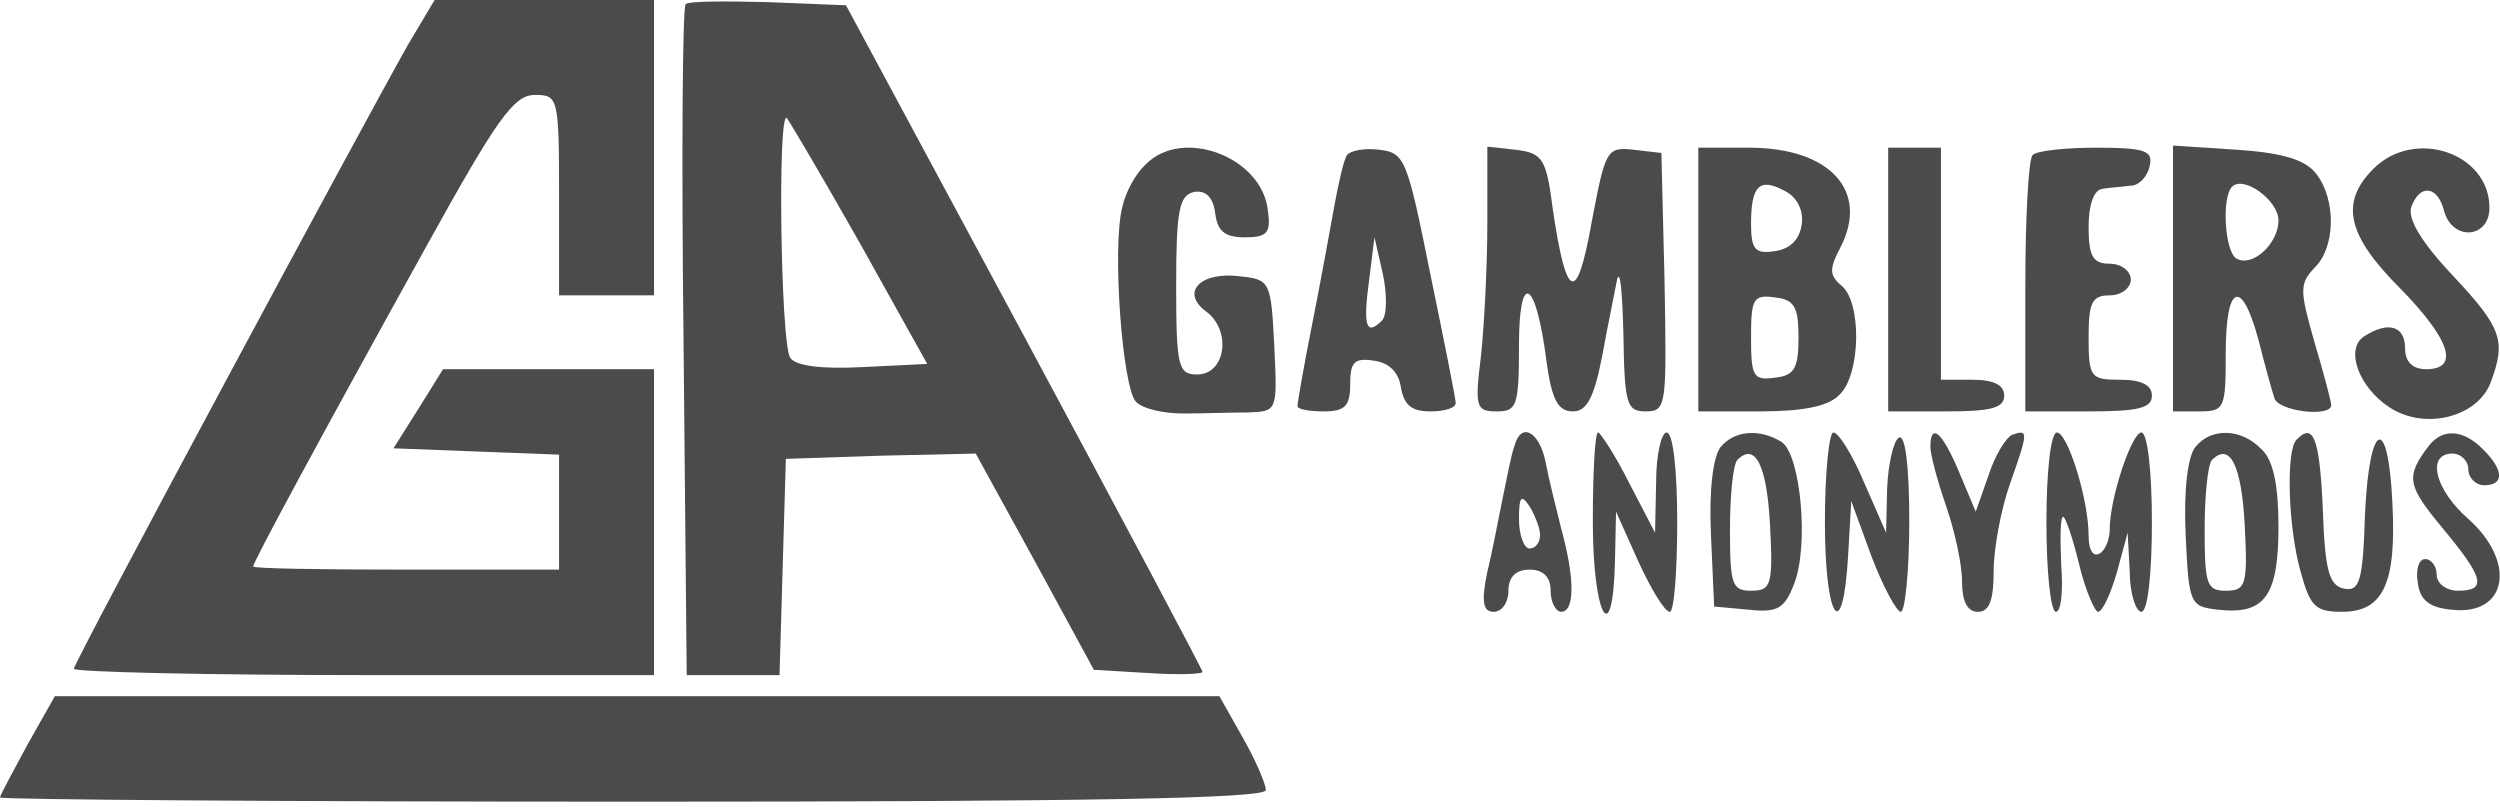 <?xml version="1.0" encoding="UTF-8"?>
<svg xmlns="http://www.w3.org/2000/svg" width="316" height="102" viewBox="0 0 316 102" fill="none">
  <path d="M51.6 5.6C45.867 15.733 9.333 83.733 9.333 84.533C9.333 84.933 25.867 85.333 46 85.333H82.667V66V46.667H69.333H56L52.933 51.6L49.733 56.667L60.133 57.067L70.667 57.467V64.667V72H51.333C40.667 72 32 71.867 32 71.6C32 71.067 39.6 56.933 54 30.933C62.8 15.067 64.933 12 67.6 12C70.533 12 70.667 12.267 70.667 24.667V37.333H76.667H82.667V18.667V3.62396e-05H68.8H54.933L51.6 5.6Z" fill="#4B4B4B"></path>
  <path d="M86.667 0.533C86.267 0.8 86.133 20 86.4 43.2L86.8 85.333H92.667H98.533L98.933 71.6L99.333 58L111.333 57.6L123.333 57.333L130.8 70.933L138.267 84.667L145.067 85.067C148.933 85.333 152 85.2 152 84.933C152 84.667 141.867 65.6 129.467 42.533L106.933 0.667L97.067 0.267C91.6 0.133 86.933 0.133 86.667 0.533ZM108.8 30.933L117.2 46L109.067 46.4C103.867 46.667 100.533 46.267 99.867 45.2C98.667 43.2 98.267 13.733 99.467 14.933C99.867 15.467 104.133 22.667 108.8 30.933Z" fill="#4B4B4B"></path>
  <path d="M144.8 20.8C143.6 21.867 142.267 24.267 141.867 26.133C140.533 31.2 141.867 49.067 143.6 50.8C144.533 51.733 147.2 52.267 149.6 52.267C152 52.267 155.733 52.133 157.733 52.133C161.467 52 161.467 52 161.067 43.733C160.667 35.6 160.533 35.333 156.8 34.933C151.733 34.267 149.2 36.933 152.4 39.333C155.733 41.733 154.933 47.333 151.333 47.333C148.933 47.333 148.667 46.4 148.667 36C148.667 26.533 149.067 24.667 150.933 24.267C152.4 24 153.333 24.933 153.6 26.933C153.867 29.2 154.8 30 157.333 30C160.133 30 160.667 29.467 160.267 26.667C159.6 19.867 149.467 16 144.8 20.8Z" fill="#4B4B4B"></path>
  <path d="M170.267 19.6C169.867 20.133 169.2 23.067 168.667 26C168.133 28.933 166.933 35.6 165.867 40.933C164.8 46.267 164 50.933 164 51.333C164 51.733 165.467 52 167.333 52C170 52 170.667 51.333 170.667 48.533C170.667 45.733 171.2 45.2 173.733 45.6C175.6 45.867 176.8 47.067 177.067 48.933C177.467 51.2 178.4 52 180.8 52C182.533 52 184 51.6 184 50.933C184 50.4 182.533 43.067 180.8 34.667C177.867 20.133 177.6 19.333 174.4 18.933C172.4 18.667 170.667 19.067 170.267 19.6ZM174.667 40.533C172.667 42.533 172.267 41.2 173.067 35.333L173.733 30L174.8 34.667C175.333 37.2 175.333 39.867 174.667 40.533Z" fill="#4B4B4B"></path>
  <path d="M188 28.267C188 33.6 187.6 41.2 187.2 44.933C186.4 51.467 186.533 52 189.2 52C191.733 52 192 51.333 192 43.6C192 34.133 194.133 35.2 195.467 45.6C196.133 50.533 196.933 52 198.8 52C200.533 52 201.467 50.4 202.533 44.933C203.2 41.2 204.133 36.8 204.4 35.333C204.8 33.867 205.067 37.067 205.2 42.267C205.333 51.067 205.6 52 208 52C210.667 52 210.667 51.333 210.4 35.6L210 19.333L206.533 18.933C203.067 18.533 202.933 18.933 201.2 28C199.333 38.533 198 38.133 196.267 26.4C195.467 20 194.933 19.333 191.6 18.933L188 18.533V28.267Z" fill="#4B4B4B"></path>
  <path d="M214.667 35.333V52H222.533C228 52 231.2 51.333 232.533 49.867C235.2 47.333 235.333 38.267 232.8 36.133C231.2 34.8 231.2 34 232.667 31.2C236.267 24.133 231.333 18.667 221.067 18.667H214.667V35.333ZM227.733 28.4C227.467 30.267 226.267 31.467 224.4 31.733C221.867 32.133 221.333 31.6 221.333 28.267C221.333 23.467 222.4 22.4 225.6 24.133C227.2 24.933 228 26.667 227.733 28.4ZM227.333 42.667C227.333 46.533 226.8 47.467 224.4 47.733C221.6 48.133 221.333 47.6 221.333 42.667C221.333 37.733 221.6 37.2 224.4 37.6C226.8 37.867 227.333 38.8 227.333 42.667Z" fill="#4B4B4B"></path>
  <path d="M238.667 35.333V52H246C251.6 52 253.333 51.6 253.333 50C253.333 48.667 252 48 249.333 48H245.333V33.333V18.667H242H238.667V35.333Z" fill="#4B4B4B"></path>
  <path d="M256.933 19.6C256.4 20 256 27.6 256 36.267V52H264C270.267 52 272 51.6 272 50C272 48.667 270.667 48 268 48C264.267 48 264 47.733 264 42.667C264 38.267 264.4 37.333 266.667 37.333C268.133 37.333 269.333 36.4 269.333 35.333C269.333 34.267 268.133 33.333 266.667 33.333C264.533 33.333 264 32.4 264 28.667C264 25.867 264.667 24 265.733 23.867C266.533 23.733 268.267 23.6 269.333 23.467C270.4 23.467 271.467 22.267 271.733 20.933C272.133 19.067 271.2 18.667 264.933 18.667C261.067 18.667 257.333 19.067 256.933 19.6Z" fill="#4B4B4B"></path>
  <path d="M274.667 35.2V52H278C281.2 52 281.333 51.6 281.333 44.667C281.333 35.867 283.333 35.067 285.467 42.933C286.267 46.133 287.2 49.467 287.467 50.267C287.867 52 294.667 52.8 294.667 51.2C294.667 50.8 293.733 47.2 292.533 43.2C290.667 36.667 290.667 35.867 292.533 33.867C295.2 31.333 295.333 25.333 292.8 22C291.467 20.267 288.8 19.333 282.8 18.933L274.667 18.4V35.2ZM288 27.867C288 30.8 284.667 33.867 282.667 32.667C281.2 31.733 280.8 24.933 282.133 23.6C283.6 22.133 288 25.333 288 27.867Z" fill="#4B4B4B"></path>
  <path d="M300 21.333C295.733 25.6 296.667 29.733 303.333 36.4C309.733 42.933 310.933 46.667 306.667 46.667C304.933 46.667 304 45.733 304 44C304 41.2 301.867 40.533 298.8 42.533C296.4 44.133 298.133 48.933 302 51.467C306.4 54.4 313.067 52.8 314.8 48.4C316.8 43.067 316.267 41.467 310 34.8C306 30.533 304.267 27.6 304.8 26.133C305.867 23.2 308.133 23.467 308.933 26.667C310 30.533 314.667 30.133 314.667 26.267C314.667 19.333 305.2 16.133 300 21.333Z" fill="#4B4B4B"></path>
  <path d="M191.467 56.267C191.067 57.2 190.533 60.133 190 62.667C189.467 65.2 188.667 69.6 188 72.267C187.2 76.133 187.467 77.333 188.8 77.333C189.867 77.333 190.667 76.133 190.667 74.667C190.667 72.933 191.6 72 193.333 72C195.067 72 196 72.933 196 74.667C196 76.133 196.667 77.333 197.333 77.333C199.067 77.333 199.067 73.067 197.333 66.8C196.667 64.133 195.733 60.4 195.333 58.267C194.533 54.533 192.267 53.333 191.467 56.267ZM194.667 67.6C194.667 68.533 194.133 69.333 193.333 69.333C192.667 69.333 192 67.733 192 65.6C192 62.8 192.267 62.4 193.333 64C194 65.067 194.667 66.8 194.667 67.6Z" fill="#4B4B4B"></path>
  <path d="M201.333 66C201.333 77.867 203.867 82.4 204.133 70.933L204.267 64.667L207.067 70.933C208.667 74.4 210.4 77.333 211.067 77.333C211.6 77.333 212 72.267 212 66C212 59.333 211.467 54.667 210.667 54.667C210 54.667 209.333 57.467 209.333 60.933L209.2 67.333L205.867 60.933C204.133 57.467 202.267 54.667 202 54.667C201.6 54.667 201.333 59.733 201.333 66Z" fill="#4B4B4B"></path>
  <path d="M217.467 56.533C216.533 57.733 216 62 216.267 67.6L216.667 76.667L221.067 77.067C224.667 77.467 225.6 76.933 226.8 73.733C228.667 68.933 227.6 57.467 225.2 55.867C222.4 54.133 219.2 54.4 217.467 56.533ZM223.733 66.4C224.133 74 223.867 74.667 221.333 74.667C218.933 74.667 218.667 73.867 218.667 66.933C218.667 62.667 219.067 58.667 219.6 58.133C221.867 55.867 223.333 58.8 223.733 66.4Z" fill="#4B4B4B"></path>
  <path d="M230.667 66C230.667 78.267 232.933 81.733 233.6 70.267L234 63.333L236.533 70.267C238 74.133 239.733 77.333 240.267 77.333C240.8 77.333 241.333 72.133 241.333 65.867C241.333 58.667 240.8 54.8 240 55.333C239.333 55.733 238.667 58.667 238.533 61.733L238.4 67.333L235.6 60.933C234.133 57.467 232.4 54.667 231.733 54.667C231.2 54.667 230.667 59.733 230.667 66Z" fill="#4B4B4B"></path>
  <path d="M244 56.533C244 57.467 244.933 60.933 246 64C247.067 67.067 248 71.333 248 73.467C248 76 248.667 77.333 250 77.333C251.467 77.333 252 75.867 252 72.133C252 69.333 252.933 64.4 254 61.333C256.4 54.533 256.4 54.267 254.4 54.933C253.6 55.2 252.133 57.6 251.333 60.133L249.733 64.667L247.6 59.6C245.467 54.533 244 53.333 244 56.533Z" fill="#4B4B4B"></path>
  <path d="M258.667 66C258.667 72.267 259.2 77.333 259.867 77.333C260.533 77.333 260.8 74.667 260.533 71.333C260.4 68 260.4 65.333 260.8 65.333C261.067 65.333 262 68 262.8 71.333C263.6 74.667 264.8 77.333 265.2 77.333C265.733 77.333 266.8 75.067 267.6 72.267L268.933 67.333L269.2 72.267C269.2 75.067 270 77.333 270.667 77.333C271.467 77.333 272 72.667 272 66C272 59.733 271.467 54.667 270.667 54.667C269.467 54.667 266.667 62.933 266.667 66.933C266.667 68.133 266.133 69.6 265.333 70C264.533 70.4 264 69.467 264 67.733C264 63.067 261.333 54.667 260 54.667C259.2 54.667 258.667 59.733 258.667 66Z" fill="#4B4B4B"></path>
  <path d="M277.467 56.533C276.533 57.733 276 62 276.267 67.6C276.667 76.4 276.8 76.667 280.4 77.067C286.267 77.733 288 75.333 288 66.533C288 61.333 287.333 58.133 285.867 56.8C283.333 54.133 279.467 54 277.467 56.533ZM283.733 66.4C284.133 74 283.867 74.667 281.333 74.667C278.933 74.667 278.667 73.867 278.667 66.933C278.667 62.667 279.067 58.667 279.6 58.133C281.867 55.867 283.333 58.8 283.733 66.4Z" fill="#4B4B4B"></path>
  <path d="M290.267 55.6C288.933 56.933 289.2 66.667 290.8 72.267C292 76.667 292.667 77.333 296 77.333C301.2 77.333 302.933 73.867 302.4 63.6C301.867 52.133 299.467 53.2 298.933 65.067C298.667 73.467 298.267 74.8 296.267 74.4C294.4 74 293.867 72.133 293.6 64.267C293.2 55.333 292.4 53.333 290.267 55.6Z" fill="#4B4B4B"></path>
  <path d="M307.067 56.267C304 60.267 304.267 61.333 308.667 66.667C314 73.067 314.4 74.667 310.667 74.667C309.2 74.667 308 73.733 308 72.667C308 71.6 307.333 70.667 306.533 70.667C305.733 70.667 305.333 72 305.6 73.6C305.867 75.867 307.067 76.8 309.867 77.067C316.933 77.867 318.133 71.067 312 65.6C307.733 61.867 306.667 57.333 310 57.333C311.067 57.333 312 58.267 312 59.333C312 60.4 312.933 61.333 314 61.333C316.533 61.333 316.533 59.467 313.867 56.8C311.333 54.267 308.8 54.133 307.067 56.267Z" fill="#4B4B4B"></path>
  <path d="M3.467 94.133C1.6 97.6 0 100.533 0 100.8C0 101.067 36 101.333 80 101.333C137.867 101.333 160 100.933 160 99.867C160 99.067 158.667 96 157.067 93.2L154.133 88H80.533H6.933L3.467 94.133Z" fill="#4B4B4B"></path>
</svg>
